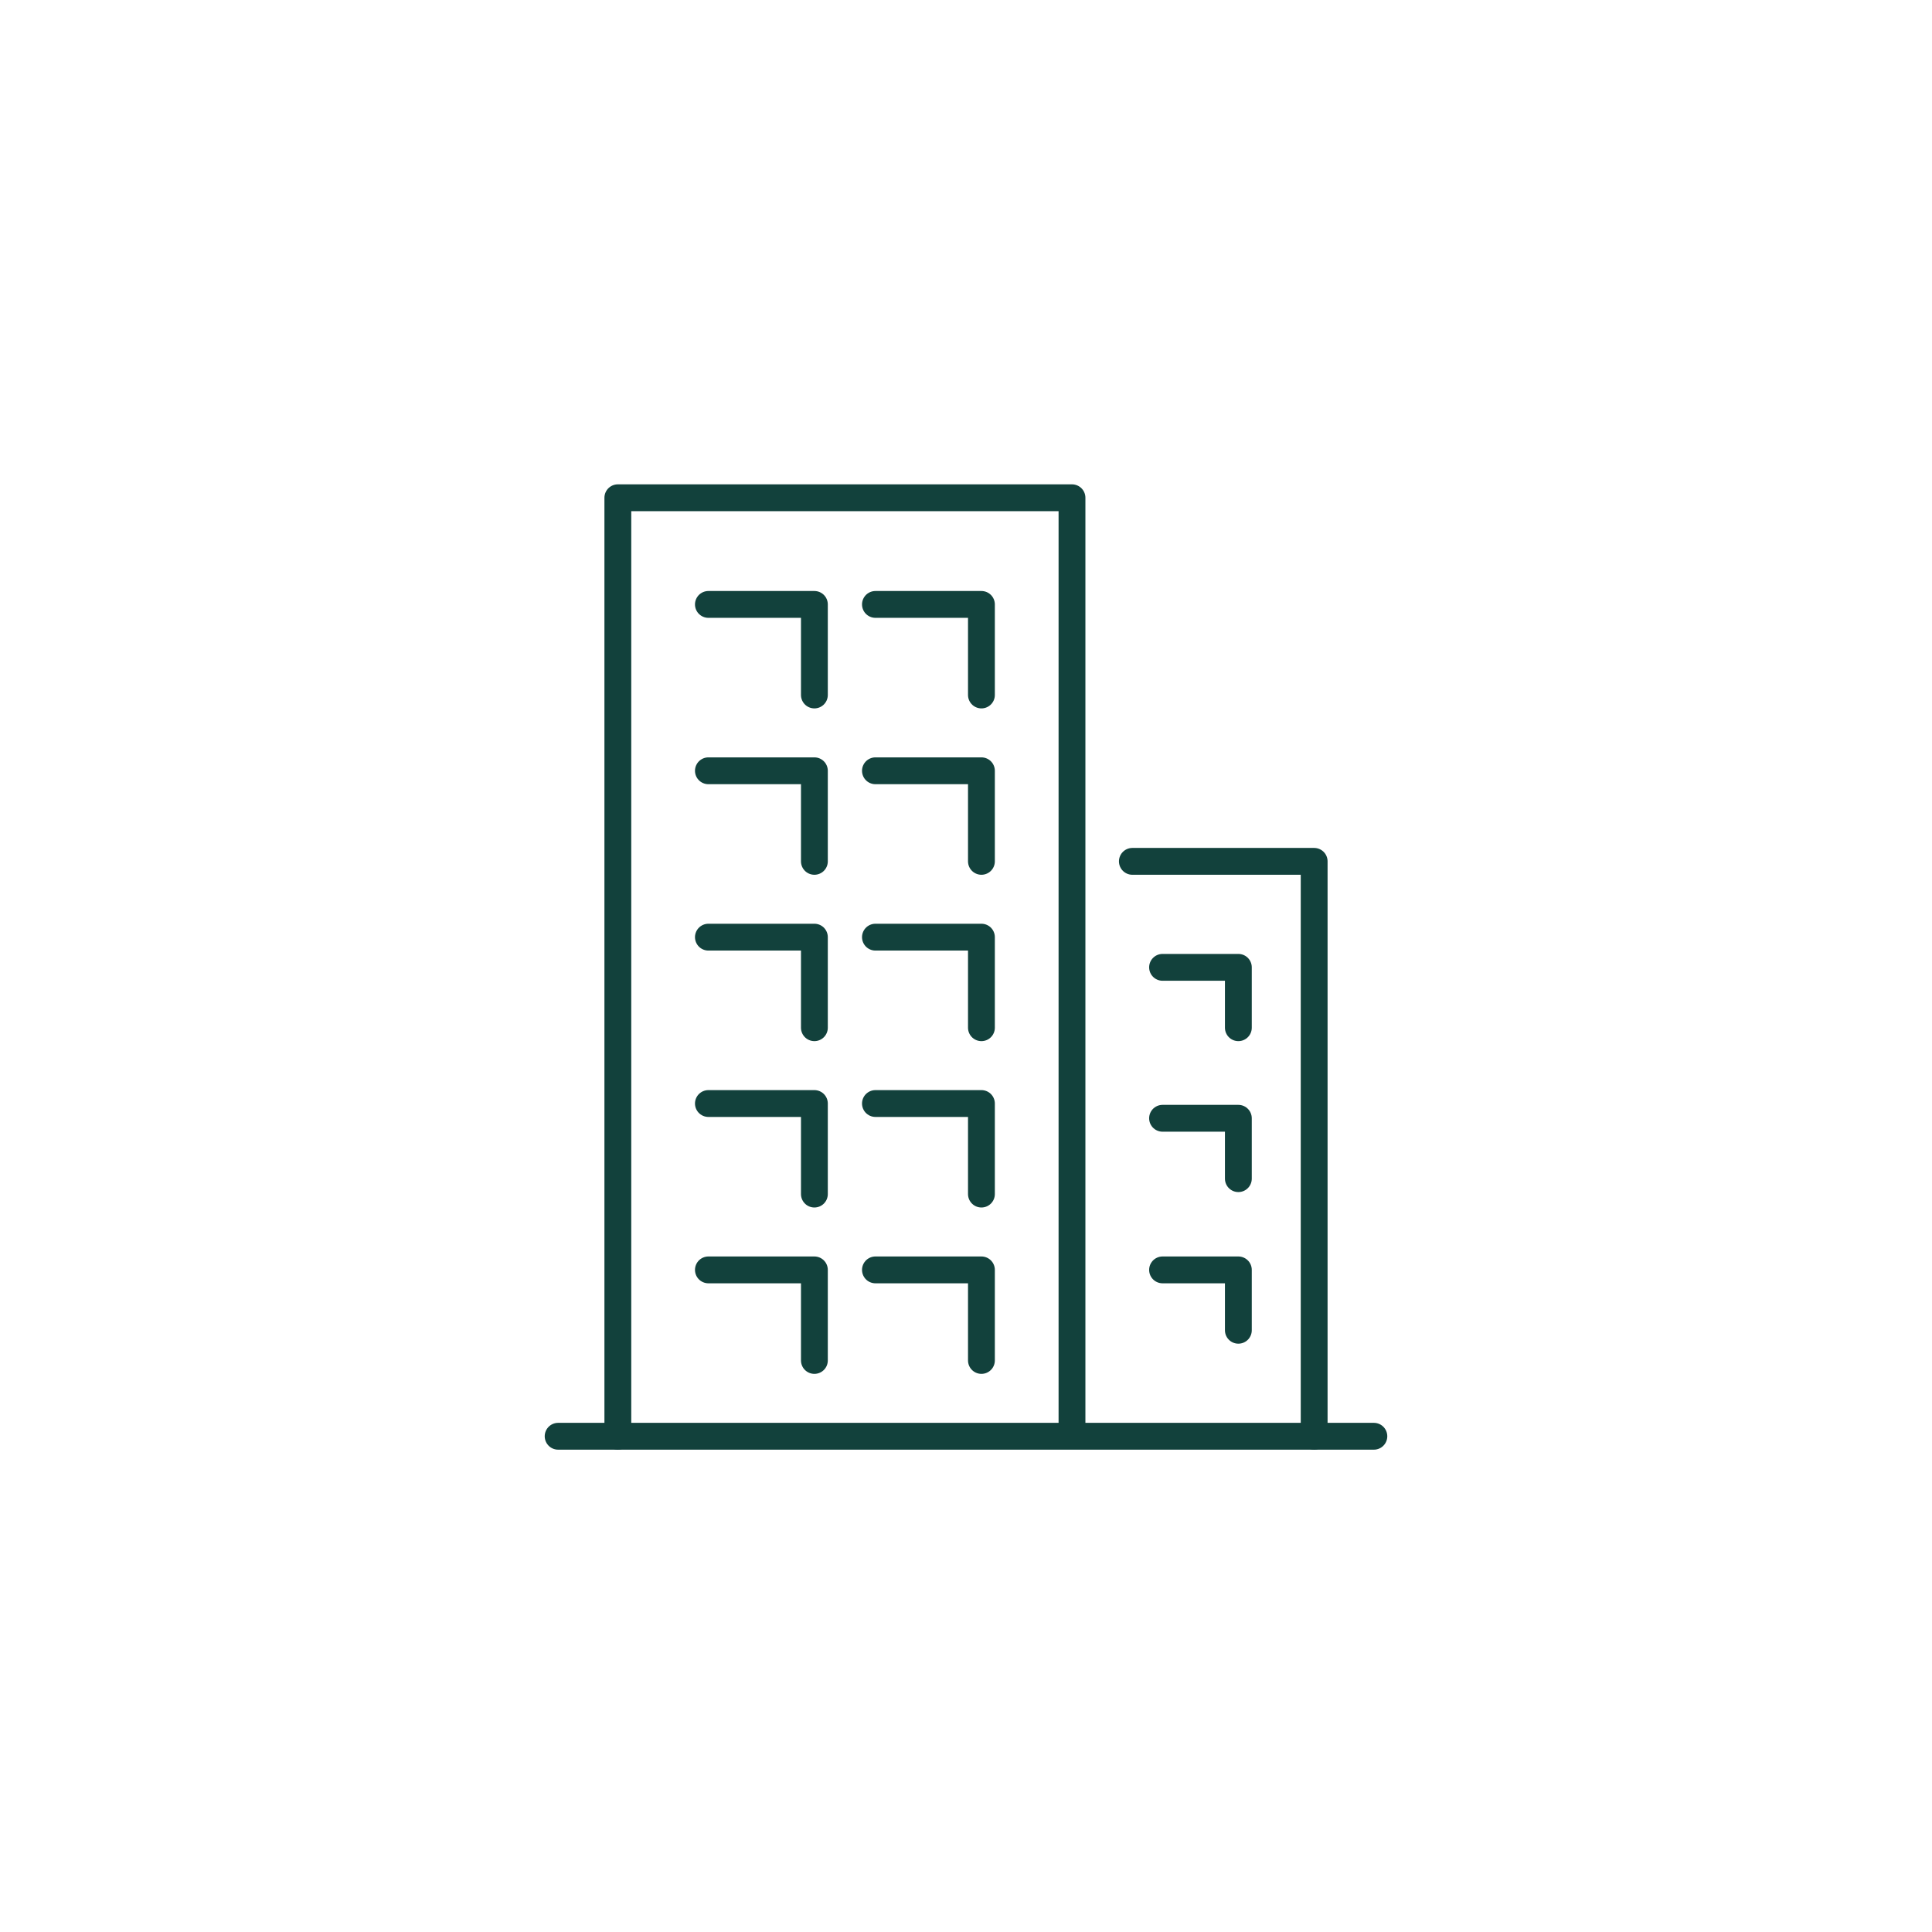 <svg xmlns="http://www.w3.org/2000/svg" width="288" height="288" version="1.1" viewBox="0 0 288 288"><path id="path839-7" d="M92.1 214.1V74.2h67.7V214" fill="none" stroke="#12413c" stroke-linecap="round" stroke-linejoin="round" stroke-width="4" vector-effect="non-scaling-stroke"/><path id="path843-8" d="M195.9 214.1v-85.7h-27.1" fill="none" stroke="#12413c" stroke-linecap="round" stroke-linejoin="round" stroke-width="4" vector-effect="non-scaling-stroke"/><path id="path891-6" d="M121.4 103.6V90.1h-15.8" fill="none" stroke="#12413c" stroke-linecap="round" stroke-linejoin="round" stroke-width="4" vector-effect="non-scaling-stroke"/><path id="path893-6" d="M146.3 103.6V90.1h-15.8" fill="none" stroke="#12413c" stroke-linecap="round" stroke-linejoin="round" stroke-width="4" vector-effect="non-scaling-stroke"/><path id="path1471-9" d="M121.4 128.4v-13.5h-15.8" fill="none" stroke="#12413c" stroke-linecap="round" stroke-linejoin="round" stroke-width="4" vector-effect="non-scaling-stroke"/><path id="path1473-5" d="M146.3 128.4v-13.5h-15.8" fill="none" stroke="#12413c" stroke-linecap="round" stroke-linejoin="round" stroke-width="4" vector-effect="non-scaling-stroke"/><path id="path1475-5" d="M121.4 153.2v-13.5h-15.8" fill="none" stroke="#12413c" stroke-linecap="round" stroke-linejoin="round" stroke-width="4" vector-effect="non-scaling-stroke"/><path id="path1477-5" d="M146.3 153.2v-13.5h-15.8" fill="none" stroke="#12413c" stroke-linecap="round" stroke-linejoin="round" stroke-width="4" vector-effect="non-scaling-stroke"/><path id="path1479-8" d="M121.4 178v-13.5h-15.8" fill="none" stroke="#12413c" stroke-linecap="round" stroke-linejoin="round" stroke-width="4" vector-effect="non-scaling-stroke"/><path id="path1481-2" d="M146.3 178v-13.5h-15.8" fill="none" stroke="#12413c" stroke-linecap="round" stroke-linejoin="round" stroke-width="4" vector-effect="non-scaling-stroke"/><path id="path1491-5" d="M184.6 153.2v-9h-11.3" fill="none" stroke="#12413c" stroke-linecap="round" stroke-linejoin="round" stroke-width="4" vector-effect="non-scaling-stroke"/><path id="path1493-7" d="M184.6 175.7v-9h-11.3" fill="none" stroke="#12413c" stroke-linecap="round" stroke-linejoin="round" stroke-width="4" vector-effect="non-scaling-stroke"/><path id="path1495-0" d="M184.6 198.3v-9h-11.3" fill="none" stroke="#12413c" stroke-linecap="round" stroke-linejoin="round" stroke-width="4" vector-effect="non-scaling-stroke"/><path id="path2391" d="M121.4 202.8v-13.5h-15.8" fill="none" stroke="#12413c" stroke-linecap="round" stroke-linejoin="round" stroke-width="4" vector-effect="non-scaling-stroke"/><path id="path2393" d="M146.3 202.8v-13.5h-15.8" fill="none" stroke="#12413c" stroke-linecap="round" stroke-linejoin="round" stroke-width="4" vector-effect="non-scaling-stroke"/><path id="path3802" d="M83.2 214.1h121.6" fill="none" stroke="#12413c" stroke-linecap="round" stroke-linejoin="round" stroke-width="4" vector-effect="non-scaling-stroke"/></svg>